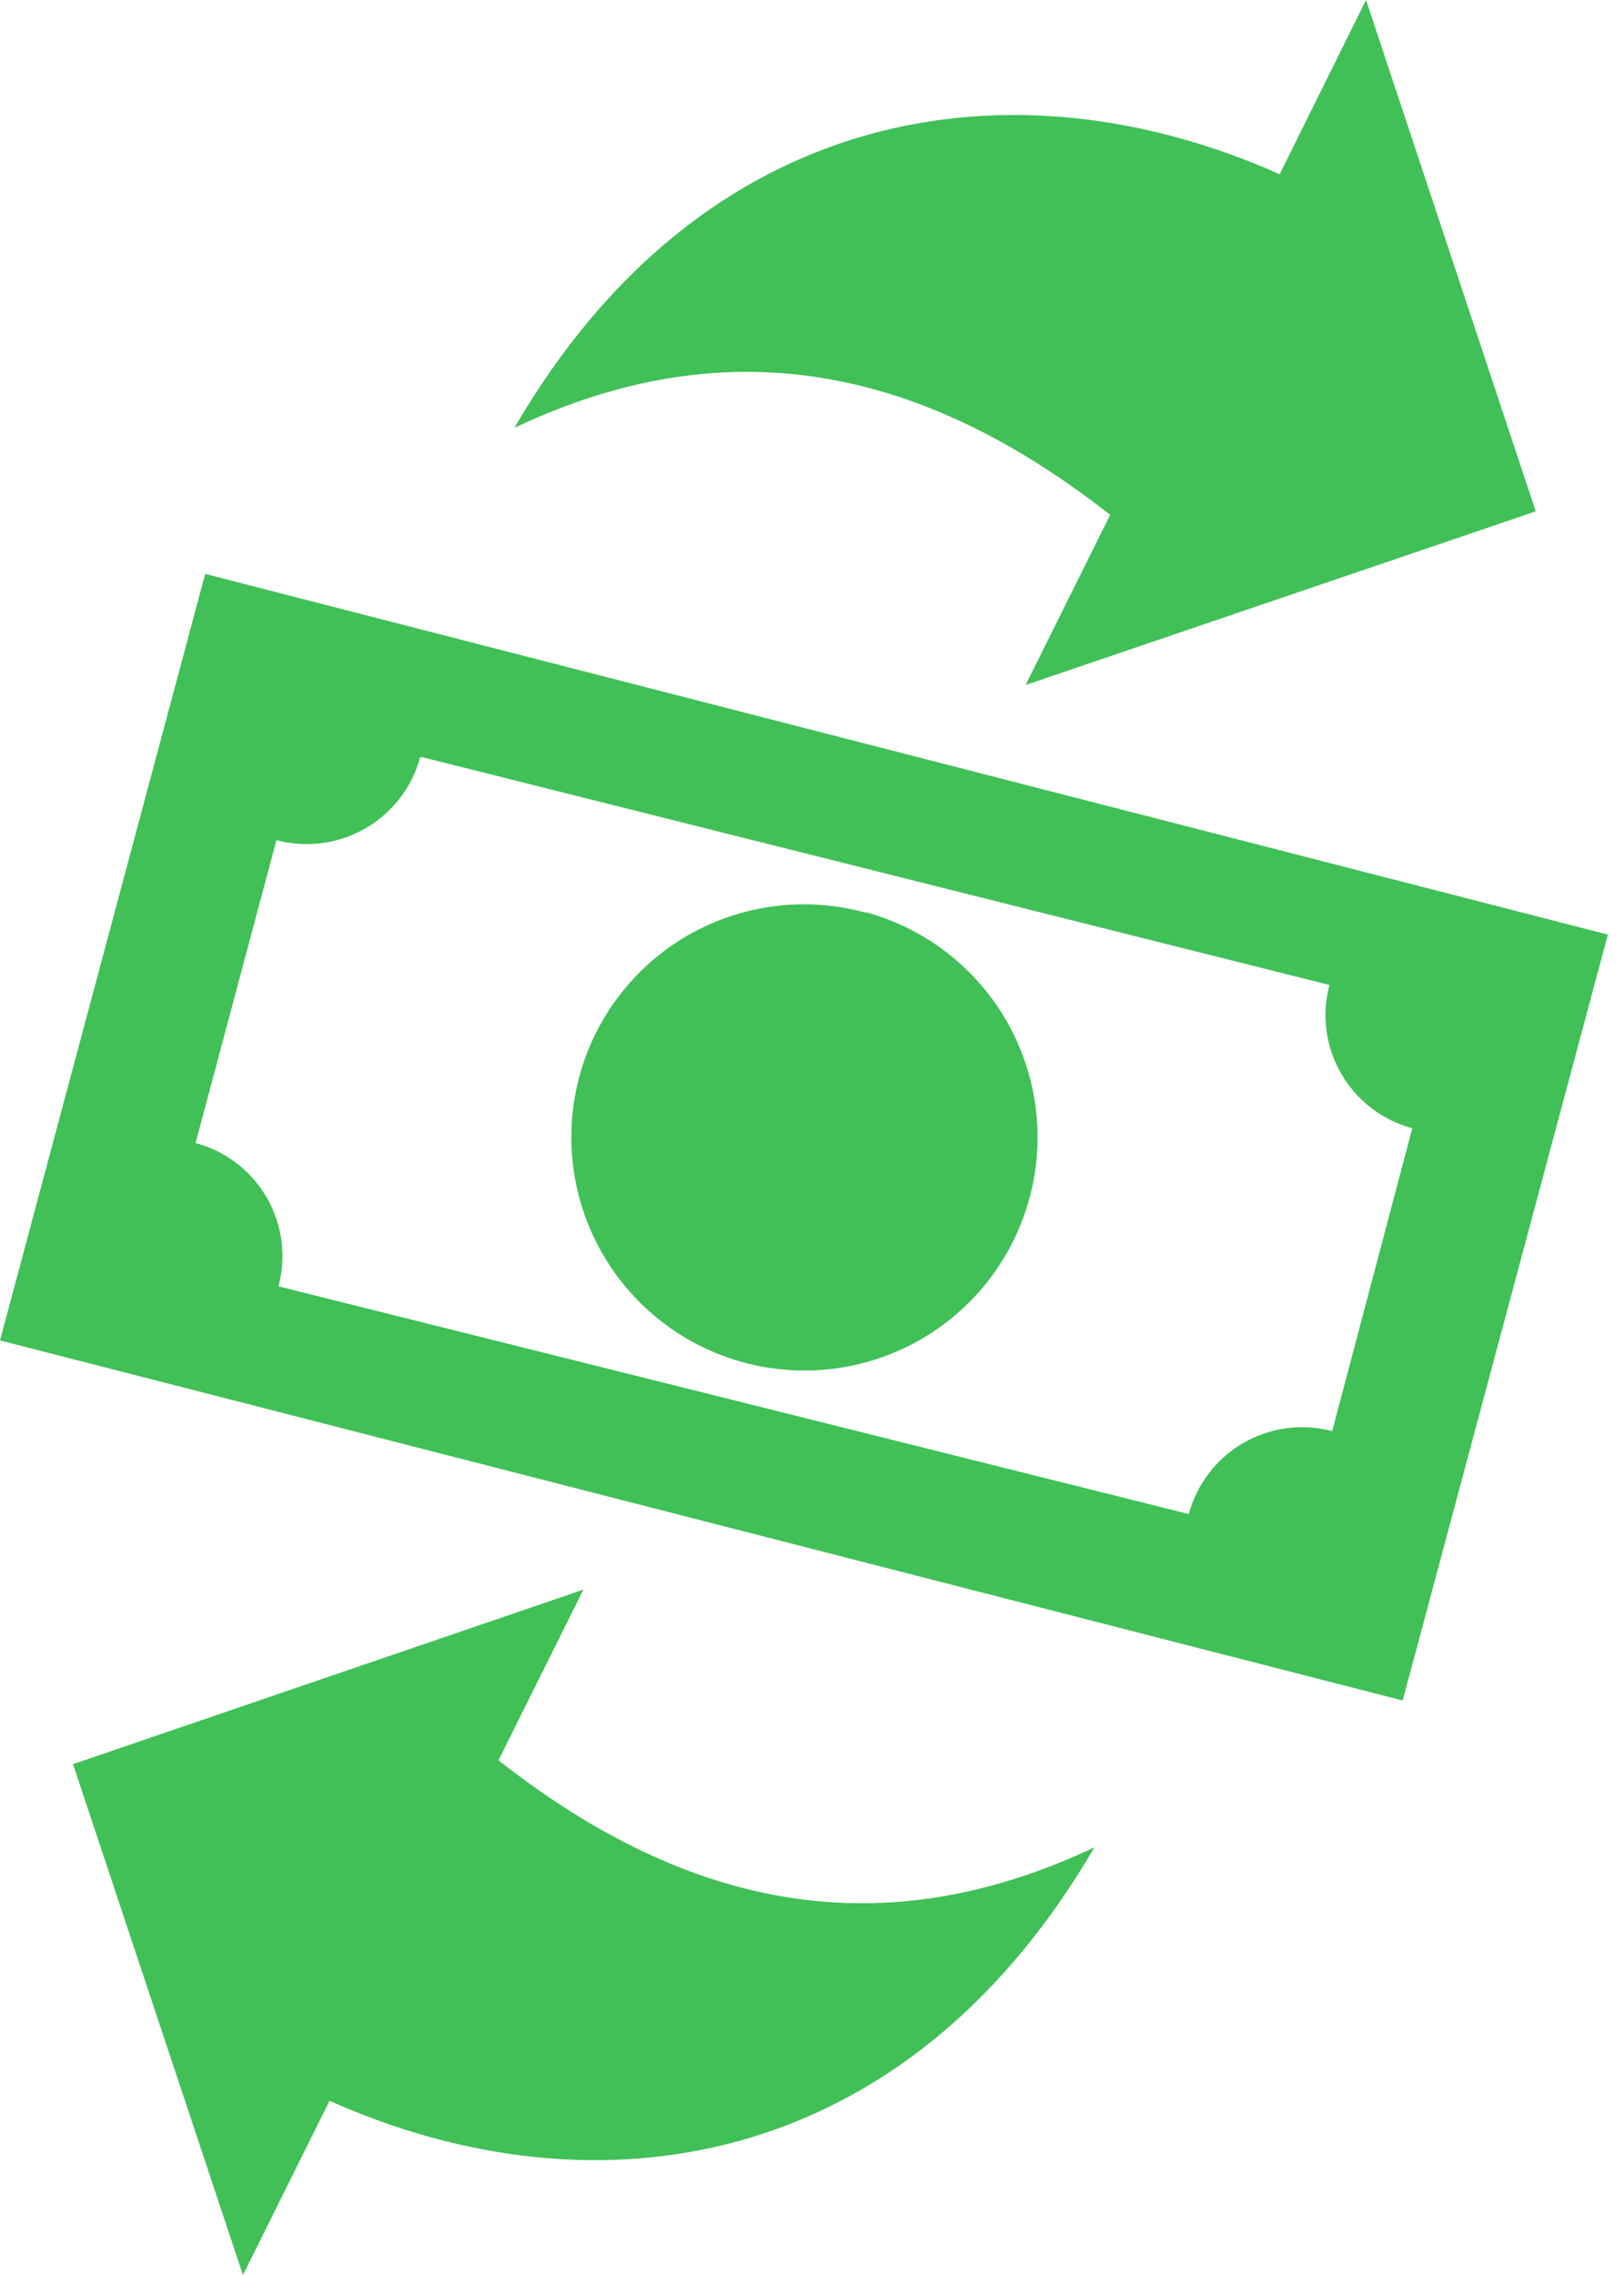 <svg width="75" height="105" viewBox="0 0 75 105" fill="none" xmlns="http://www.w3.org/2000/svg">
<g clip-path="url(#clip0_22_319)">
<path fill-rule="evenodd" clip-rule="evenodd" d="M9.476 26.489L74.255 43.135L64.779 78.485L0 61.865L9.476 26.489ZM70.923 23.601L47.364 31.616L51.27 23.763C42.383 16.791 33.436 15.159 23.755 19.747C32.471 4.76 46.792 2.563 59.097 8.041L63.087 0L70.923 23.601ZM3.418 81.407L26.942 73.367L23.02 81.245C31.907 88.218 40.853 89.841 50.543 85.261C41.81 100.24 27.515 102.454 15.219 96.959L11.22 105L3.367 81.407H3.418ZM39.982 42.101C42.033 42.66 43.874 43.814 45.27 45.418C46.667 47.022 47.557 49.003 47.829 51.112C48.101 53.221 47.742 55.364 46.798 57.269C45.854 59.174 44.367 60.758 42.524 61.819C40.681 62.88 38.565 63.372 36.443 63.232C34.321 63.092 32.288 62.327 30.6 61.033C28.913 59.739 27.646 57.975 26.96 55.962C26.274 53.949 26.199 51.778 26.746 49.723C27.108 48.355 27.738 47.073 28.598 45.95C29.458 44.827 30.531 43.884 31.756 43.176C32.981 42.469 34.334 42.011 35.737 41.828C37.14 41.644 38.565 41.74 39.93 42.109L39.982 42.101ZM19.474 34.94L61.395 45.459C61.027 46.844 61.224 48.318 61.941 49.558C62.659 50.797 63.84 51.702 65.223 52.073L61.523 66.052C60.138 65.684 58.663 65.88 57.421 66.598C56.18 67.316 55.274 68.496 54.901 69.88L12.86 59.37C13.043 58.684 13.09 57.969 12.997 57.266C12.903 56.562 12.672 55.884 12.317 55.27C11.961 54.656 11.488 54.117 10.925 53.686C10.361 53.255 9.718 52.939 9.032 52.756L12.766 38.777C14.154 39.145 15.631 38.95 16.875 38.232C18.119 37.515 19.029 36.335 19.405 34.949L19.474 34.94Z" fill="#40C057"/>
</g>
<defs>
<clipPath id="clip0_22_319">
<rect width="74.255" height="105" fill="white"/>
</clipPath>
</defs>
</svg>
